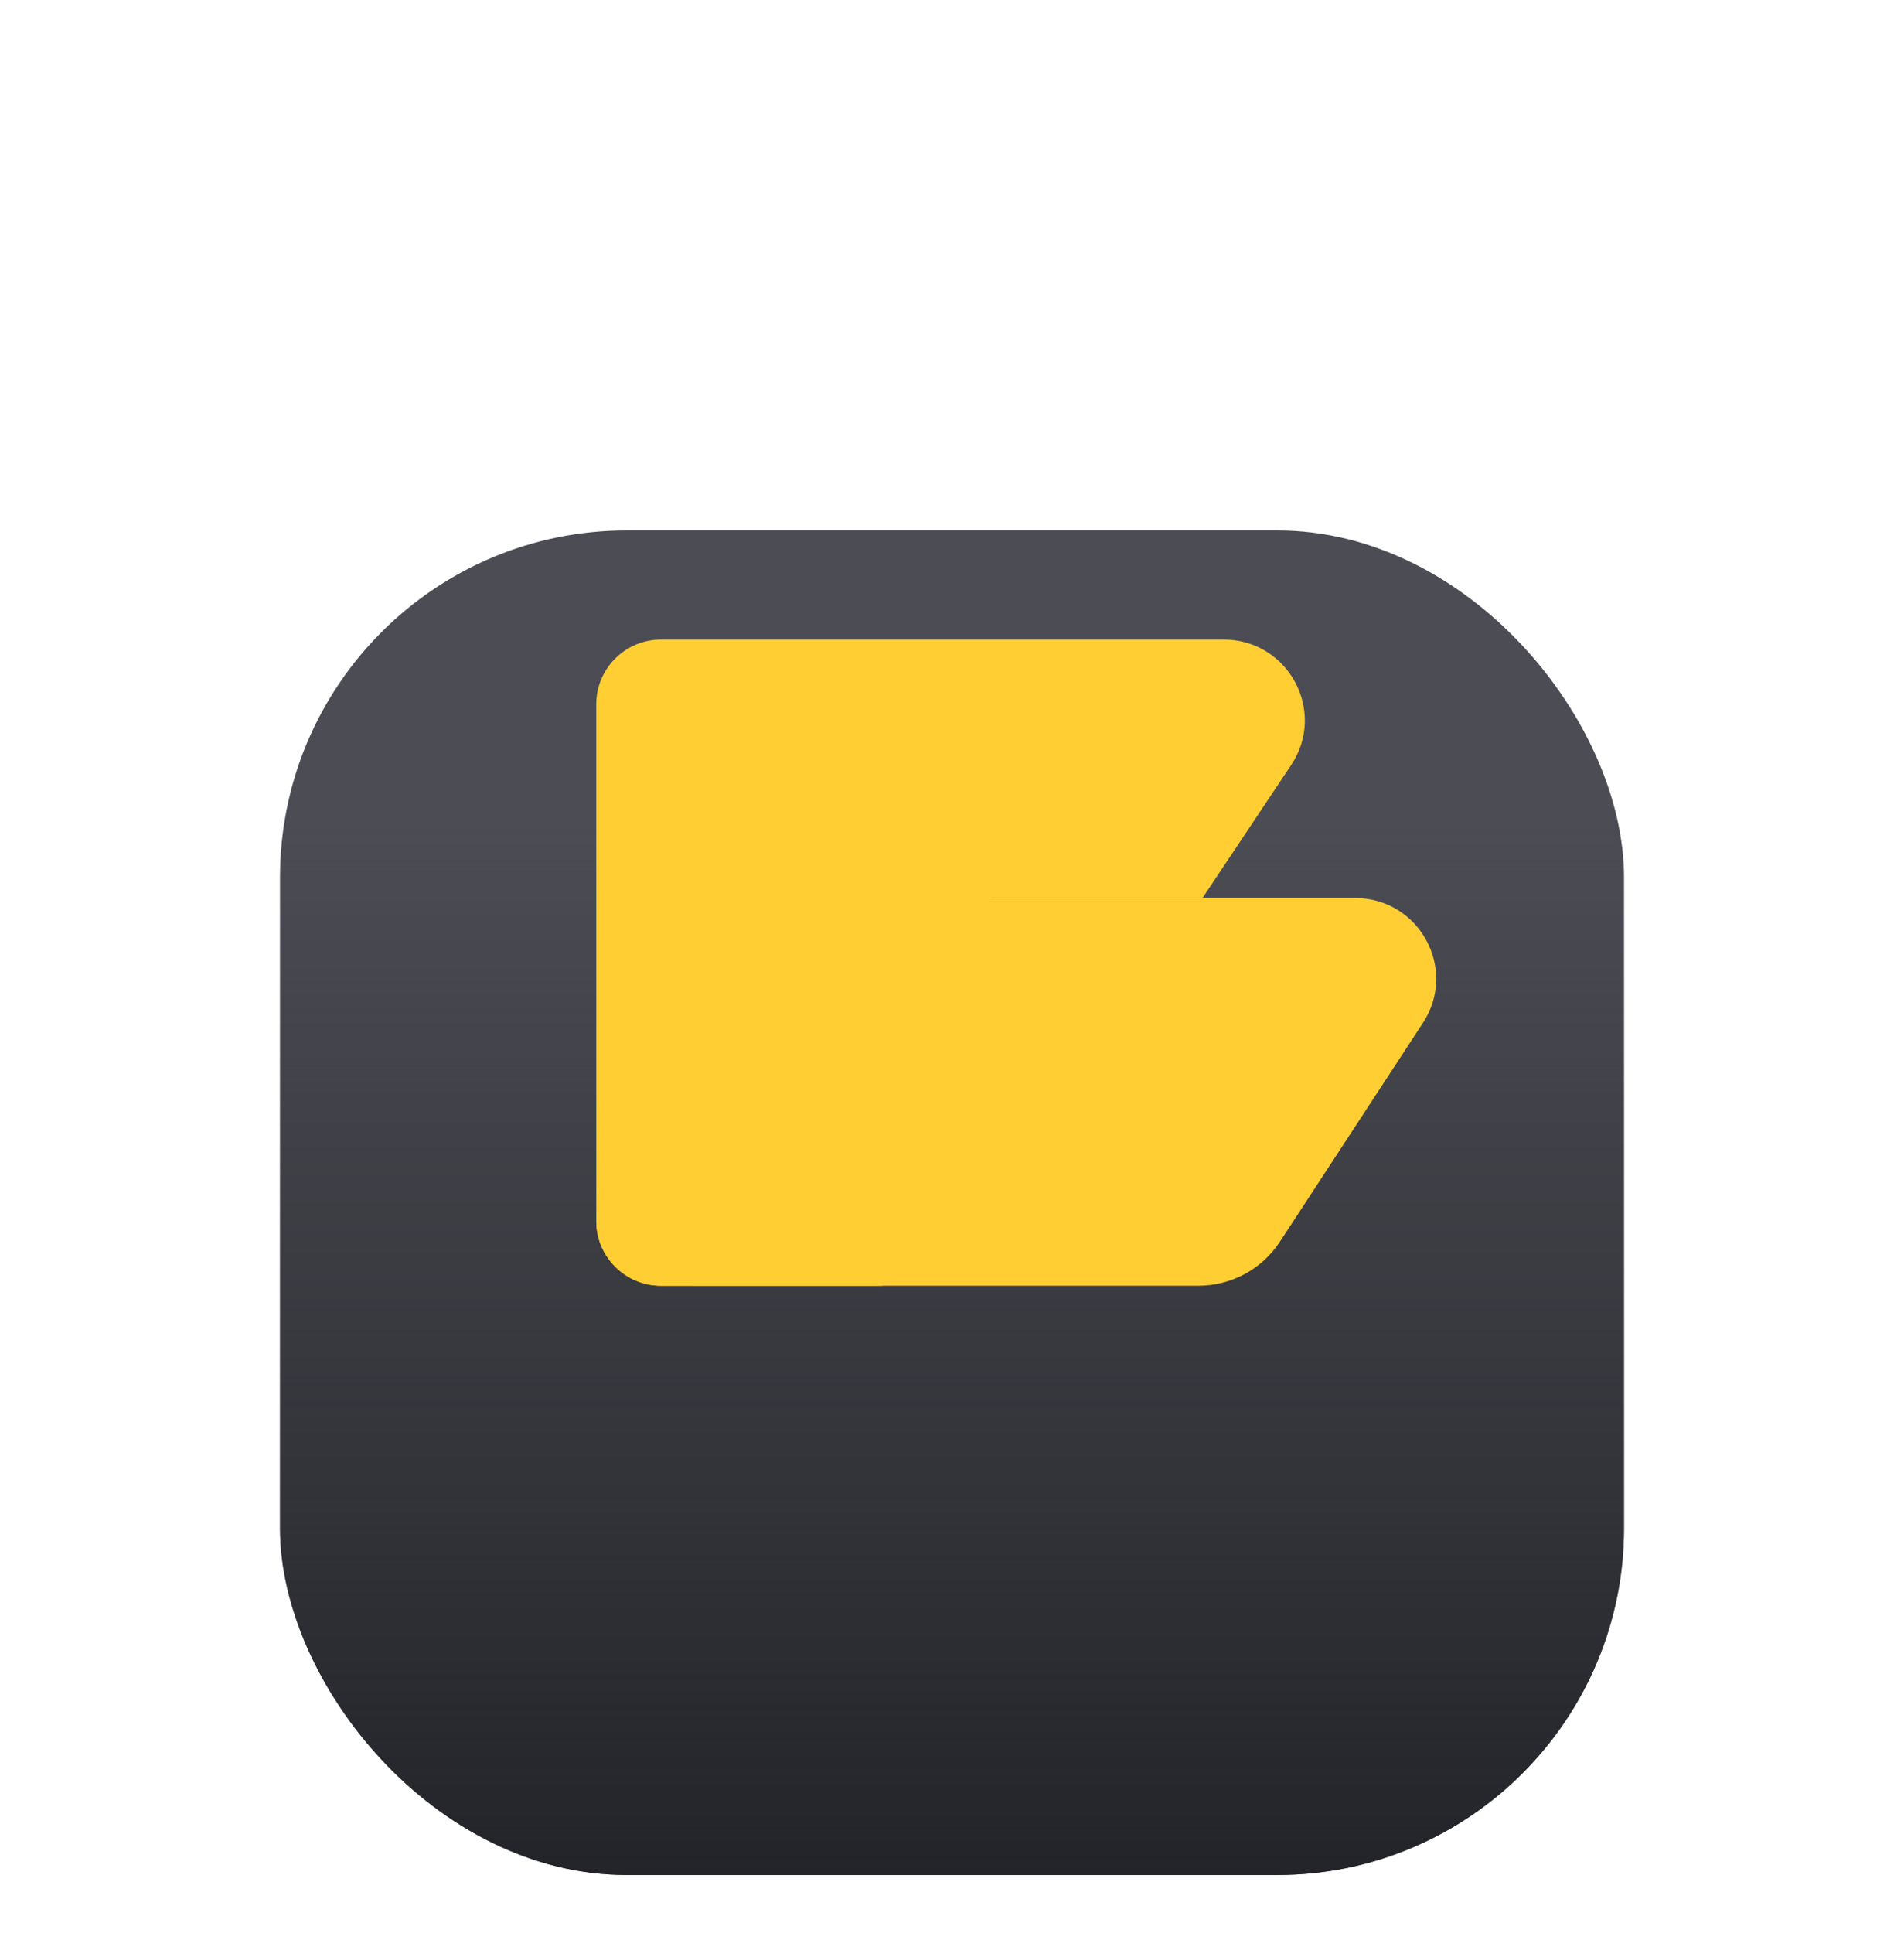 <?xml version="1.0" encoding="UTF-8"?> <svg xmlns="http://www.w3.org/2000/svg" width="68" height="69" viewBox="0 0 68 69" fill="none"><g filter="url(#filter0_dd_21_83)"><rect x="10" y="5" width="48" height="48" rx="12.387" fill="#4C4D54"></rect><rect x="10" y="5" width="48" height="48" rx="12.387" fill="url(#paint0_linear_21_83)"></rect></g><g filter="url(#filter1_dii_21_83)"><path d="M20 19.307C20 18.033 21.038 17 22.317 17H42.406C44.717 17 46.097 19.562 44.819 21.479L41.651 26.228H34.066L30.21 40.069H22.317C21.038 40.069 20 39.036 20 37.762V19.307Z" fill="#FFCE33"></path></g><g filter="url(#filter2_dii_21_83)"><path fill-rule="evenodd" clip-rule="evenodd" d="M28.237 27.767C28.882 26.805 29.967 26.227 31.129 26.227H47.099C49.398 26.227 50.781 28.765 49.526 30.683L44.417 38.496C43.776 39.477 42.68 40.068 41.505 40.068H23.518C23.498 40.068 23.479 40.068 23.46 40.067H22.317C21.038 40.067 20.001 39.035 20 37.762C20.026 38.455 20.939 38.718 21.329 38.128L23.43 34.946L28.237 27.767Z" fill="#FFCE33"></path></g><defs><filter id="filter0_dd_21_83" x="0.71" y="0.355" width="66.581" height="68.129" filterUnits="userSpaceOnUse" color-interpolation-filters="sRGB"><feFlood flood-opacity="0" result="BackgroundImageFix"></feFlood><feColorMatrix in="SourceAlpha" type="matrix" values="0 0 0 0 0 0 0 0 0 0 0 0 0 0 0 0 0 0 127 0" result="hardAlpha"></feColorMatrix><feMorphology radius="6.194" operator="erode" in="SourceAlpha" result="effect1_dropShadow_21_83"></feMorphology><feOffset dy="9.29"></feOffset><feGaussianBlur stdDeviation="6.194"></feGaussianBlur><feComposite in2="hardAlpha" operator="out"></feComposite><feColorMatrix type="matrix" values="0 0 0 0 0 0 0 0 0 0 0 0 0 0 0 0 0 0 0.3 0"></feColorMatrix><feBlend mode="normal" in2="BackgroundImageFix" result="effect1_dropShadow_21_83"></feBlend><feColorMatrix in="SourceAlpha" type="matrix" values="0 0 0 0 0 0 0 0 0 0 0 0 0 0 0 0 0 0 127 0" result="hardAlpha"></feColorMatrix><feOffset dy="4.645"></feOffset><feGaussianBlur stdDeviation="4.645"></feGaussianBlur><feComposite in2="hardAlpha" operator="out"></feComposite><feColorMatrix type="matrix" values="0 0 0 0 0 0 0 0 0 0 0 0 0 0 0 0 0 0 0.08 0"></feColorMatrix><feBlend mode="normal" in2="effect1_dropShadow_21_83" result="effect2_dropShadow_21_83"></feBlend><feBlend mode="normal" in="SourceGraphic" in2="effect2_dropShadow_21_83" result="shape"></feBlend></filter><filter id="filter1_dii_21_83" x="14.818" y="15.056" width="35.672" height="35.378" filterUnits="userSpaceOnUse" color-interpolation-filters="sRGB"><feFlood flood-opacity="0" result="BackgroundImageFix"></feFlood><feColorMatrix in="SourceAlpha" type="matrix" values="0 0 0 0 0 0 0 0 0 0 0 0 0 0 0 0 0 0 127 0" result="hardAlpha"></feColorMatrix><feMorphology radius="2.591" operator="erode" in="SourceAlpha" result="effect1_dropShadow_21_83"></feMorphology><feOffset dy="5.183"></feOffset><feGaussianBlur stdDeviation="3.887"></feGaussianBlur><feComposite in2="hardAlpha" operator="out"></feComposite><feColorMatrix type="matrix" values="0 0 0 0 0 0 0 0 0 0 0 0 0 0 0 0 0 0 0.69 0"></feColorMatrix><feBlend mode="normal" in2="BackgroundImageFix" result="effect1_dropShadow_21_83"></feBlend><feBlend mode="normal" in="SourceGraphic" in2="effect1_dropShadow_21_83" result="shape"></feBlend><feColorMatrix in="SourceAlpha" type="matrix" values="0 0 0 0 0 0 0 0 0 0 0 0 0 0 0 0 0 0 127 0" result="hardAlpha"></feColorMatrix><feOffset dx="2.591" dy="2.591"></feOffset><feGaussianBlur stdDeviation="1.943"></feGaussianBlur><feComposite in2="hardAlpha" operator="arithmetic" k2="-1" k3="1"></feComposite><feColorMatrix type="matrix" values="0 0 0 0 1 0 0 0 0 1 0 0 0 0 1 0 0 0 0.4 0"></feColorMatrix><feBlend mode="normal" in2="shape" result="effect2_innerShadow_21_83"></feBlend><feColorMatrix in="SourceAlpha" type="matrix" values="0 0 0 0 0 0 0 0 0 0 0 0 0 0 0 0 0 0 127 0" result="hardAlpha"></feColorMatrix><feOffset dx="-1.296" dy="-1.943"></feOffset><feGaussianBlur stdDeviation="1.943"></feGaussianBlur><feComposite in2="hardAlpha" operator="arithmetic" k2="-1" k3="1"></feComposite><feColorMatrix type="matrix" values="0 0 0 0 0.408 0 0 0 0 0.176 0 0 0 0 0.009 0 0 0 0.6 0"></feColorMatrix><feBlend mode="normal" in2="effect2_innerShadow_21_83" result="effect3_innerShadow_21_83"></feBlend></filter><filter id="filter2_dii_21_83" x="14.817" y="24.283" width="40.365" height="26.151" filterUnits="userSpaceOnUse" color-interpolation-filters="sRGB"><feFlood flood-opacity="0" result="BackgroundImageFix"></feFlood><feColorMatrix in="SourceAlpha" type="matrix" values="0 0 0 0 0 0 0 0 0 0 0 0 0 0 0 0 0 0 127 0" result="hardAlpha"></feColorMatrix><feMorphology radius="2.591" operator="erode" in="SourceAlpha" result="effect1_dropShadow_21_83"></feMorphology><feOffset dy="5.183"></feOffset><feGaussianBlur stdDeviation="3.887"></feGaussianBlur><feComposite in2="hardAlpha" operator="out"></feComposite><feColorMatrix type="matrix" values="0 0 0 0 0 0 0 0 0 0 0 0 0 0 0 0 0 0 0.69 0"></feColorMatrix><feBlend mode="normal" in2="BackgroundImageFix" result="effect1_dropShadow_21_83"></feBlend><feBlend mode="normal" in="SourceGraphic" in2="effect1_dropShadow_21_83" result="shape"></feBlend><feColorMatrix in="SourceAlpha" type="matrix" values="0 0 0 0 0 0 0 0 0 0 0 0 0 0 0 0 0 0 127 0" result="hardAlpha"></feColorMatrix><feOffset dx="2.591" dy="2.591"></feOffset><feGaussianBlur stdDeviation="1.943"></feGaussianBlur><feComposite in2="hardAlpha" operator="arithmetic" k2="-1" k3="1"></feComposite><feColorMatrix type="matrix" values="0 0 0 0 1 0 0 0 0 1 0 0 0 0 1 0 0 0 0.4 0"></feColorMatrix><feBlend mode="normal" in2="shape" result="effect2_innerShadow_21_83"></feBlend><feColorMatrix in="SourceAlpha" type="matrix" values="0 0 0 0 0 0 0 0 0 0 0 0 0 0 0 0 0 0 127 0" result="hardAlpha"></feColorMatrix><feOffset dx="-1.296" dy="-1.943"></feOffset><feGaussianBlur stdDeviation="1.943"></feGaussianBlur><feComposite in2="hardAlpha" operator="arithmetic" k2="-1" k3="1"></feComposite><feColorMatrix type="matrix" values="0 0 0 0 0.408 0 0 0 0 0.176 0 0 0 0 0.009 0 0 0 0.6 0"></feColorMatrix><feBlend mode="normal" in2="effect2_innerShadow_21_83" result="effect3_innerShadow_21_83"></feBlend></filter><linearGradient id="paint0_linear_21_83" x1="34" y1="53" x2="34" y2="15.452" gradientUnits="userSpaceOnUse"><stop stop-color="#232429"></stop><stop offset="1" stop-color="#232429" stop-opacity="0"></stop></linearGradient></defs></svg> 